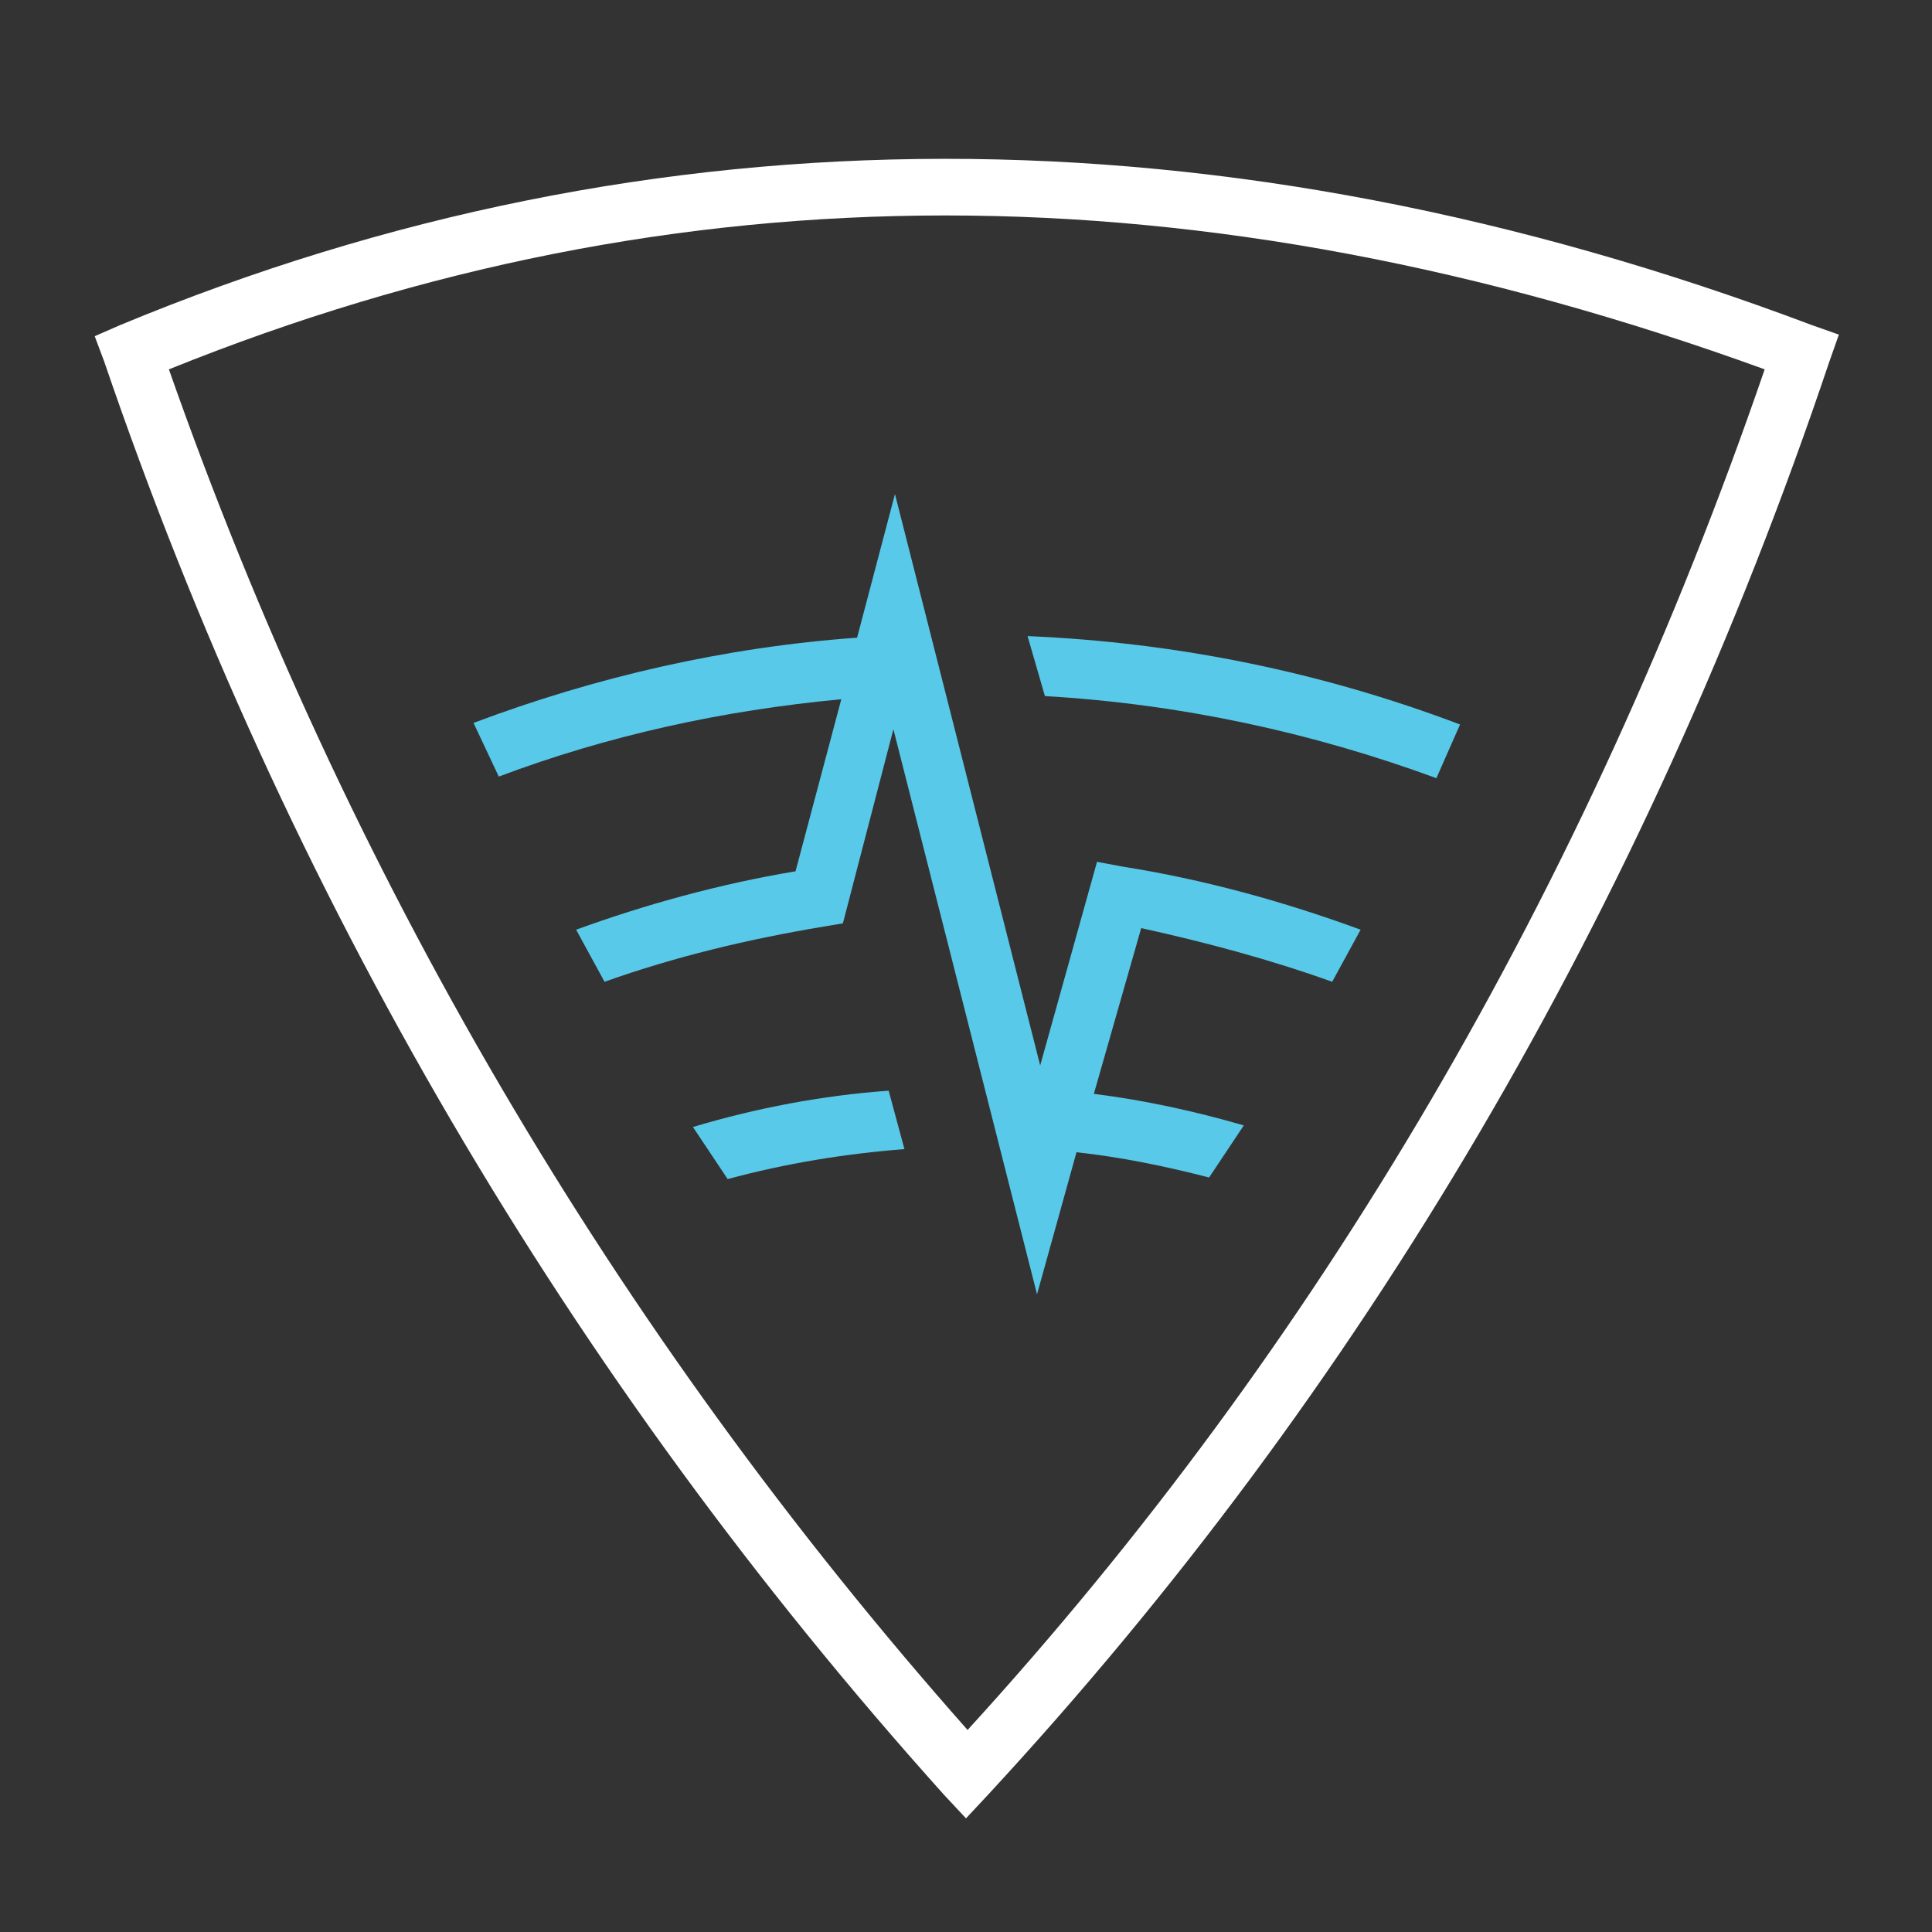 <?xml version="1.0" encoding="utf-8"?>
<!-- Generator: Adobe Illustrator 19.2.1, SVG Export Plug-In . SVG Version: 6.00 Build 0)  -->
<svg version="1.1" id="Layer_1" xmlns="http://www.w3.org/2000/svg" xmlns:xlink="http://www.w3.org/1999/xlink" x="0px" y="0px"
	 viewBox="0 0 122.4 122.4" style="enable-background:new 0 0 122.4 122.4;" xml:space="preserve">
<rect x="0" y="0" width="122.4" height="122.4" fill="#333333" stroke="none"/>
<style type="text/css">
	.st0{fill:#FFFFFF;}
	.st1{fill:#58C9E8;}
</style>
<g>
	<g>
		<path class="st0" d="M61.2,115.2l-1.4-1.5C36,87.2,18.1,56.6,6.6,22.9L6,21.3l1.6-0.7c33.7-14,69.8-14.1,107.2,0l1.7,0.6l-0.6,1.7
			c-11.7,34.8-29.7,65.3-53.3,90.8L61.2,115.2z M10.7,23.4c11.2,31.9,28.2,60.9,50.6,86.2c22.2-24.3,39.2-53.3,50.5-86.2
			C76,10.4,42.9,10.4,10.7,23.4z"/>
	</g>
</g>
<g>
	<g>
		<path class="st1" d="M56.3,69.1c-4.2,0.3-8.4,1.1-12.4,2.3l2.2,3.3c3.7-1,7.4-1.6,11.2-1.9L56.3,69.1z"/>
	</g>
</g>
<path class="st1" d="M84.4,62.2l1.8-3.3c-4.9-1.8-10-3.2-15.1-4l-1.6-0.3l-3.6,12.9l-9.2-36.2l-2.4,9.1c-8.4,0.6-16.6,2.5-24.3,5.4
	l1.6,3.4c6.9-2.6,14.2-4.2,21.7-4.9l-2.9,10.9c-4.8,0.8-9.5,2.1-13.9,3.7l1.8,3.3c4.5-1.6,9.1-2.7,13.9-3.5l1.2-0.2l3.2-12.3
	l9.1,35.8l2.5-9c2.8,0.3,5.7,0.9,8.4,1.6l2.2-3.3c-3.1-0.9-6.3-1.6-9.5-2l3-10.5C76.4,59.7,80.5,60.8,84.4,62.2z"/>
<g>
	<g>
		<path class="st1" d="M66.2,44.1c8.6,0.5,16.9,2.3,24.8,5.2l1.5-3.4c-8.7-3.3-17.9-5.2-27.4-5.6L66.2,44.1z"/>
	</g>
</g>
</svg>
